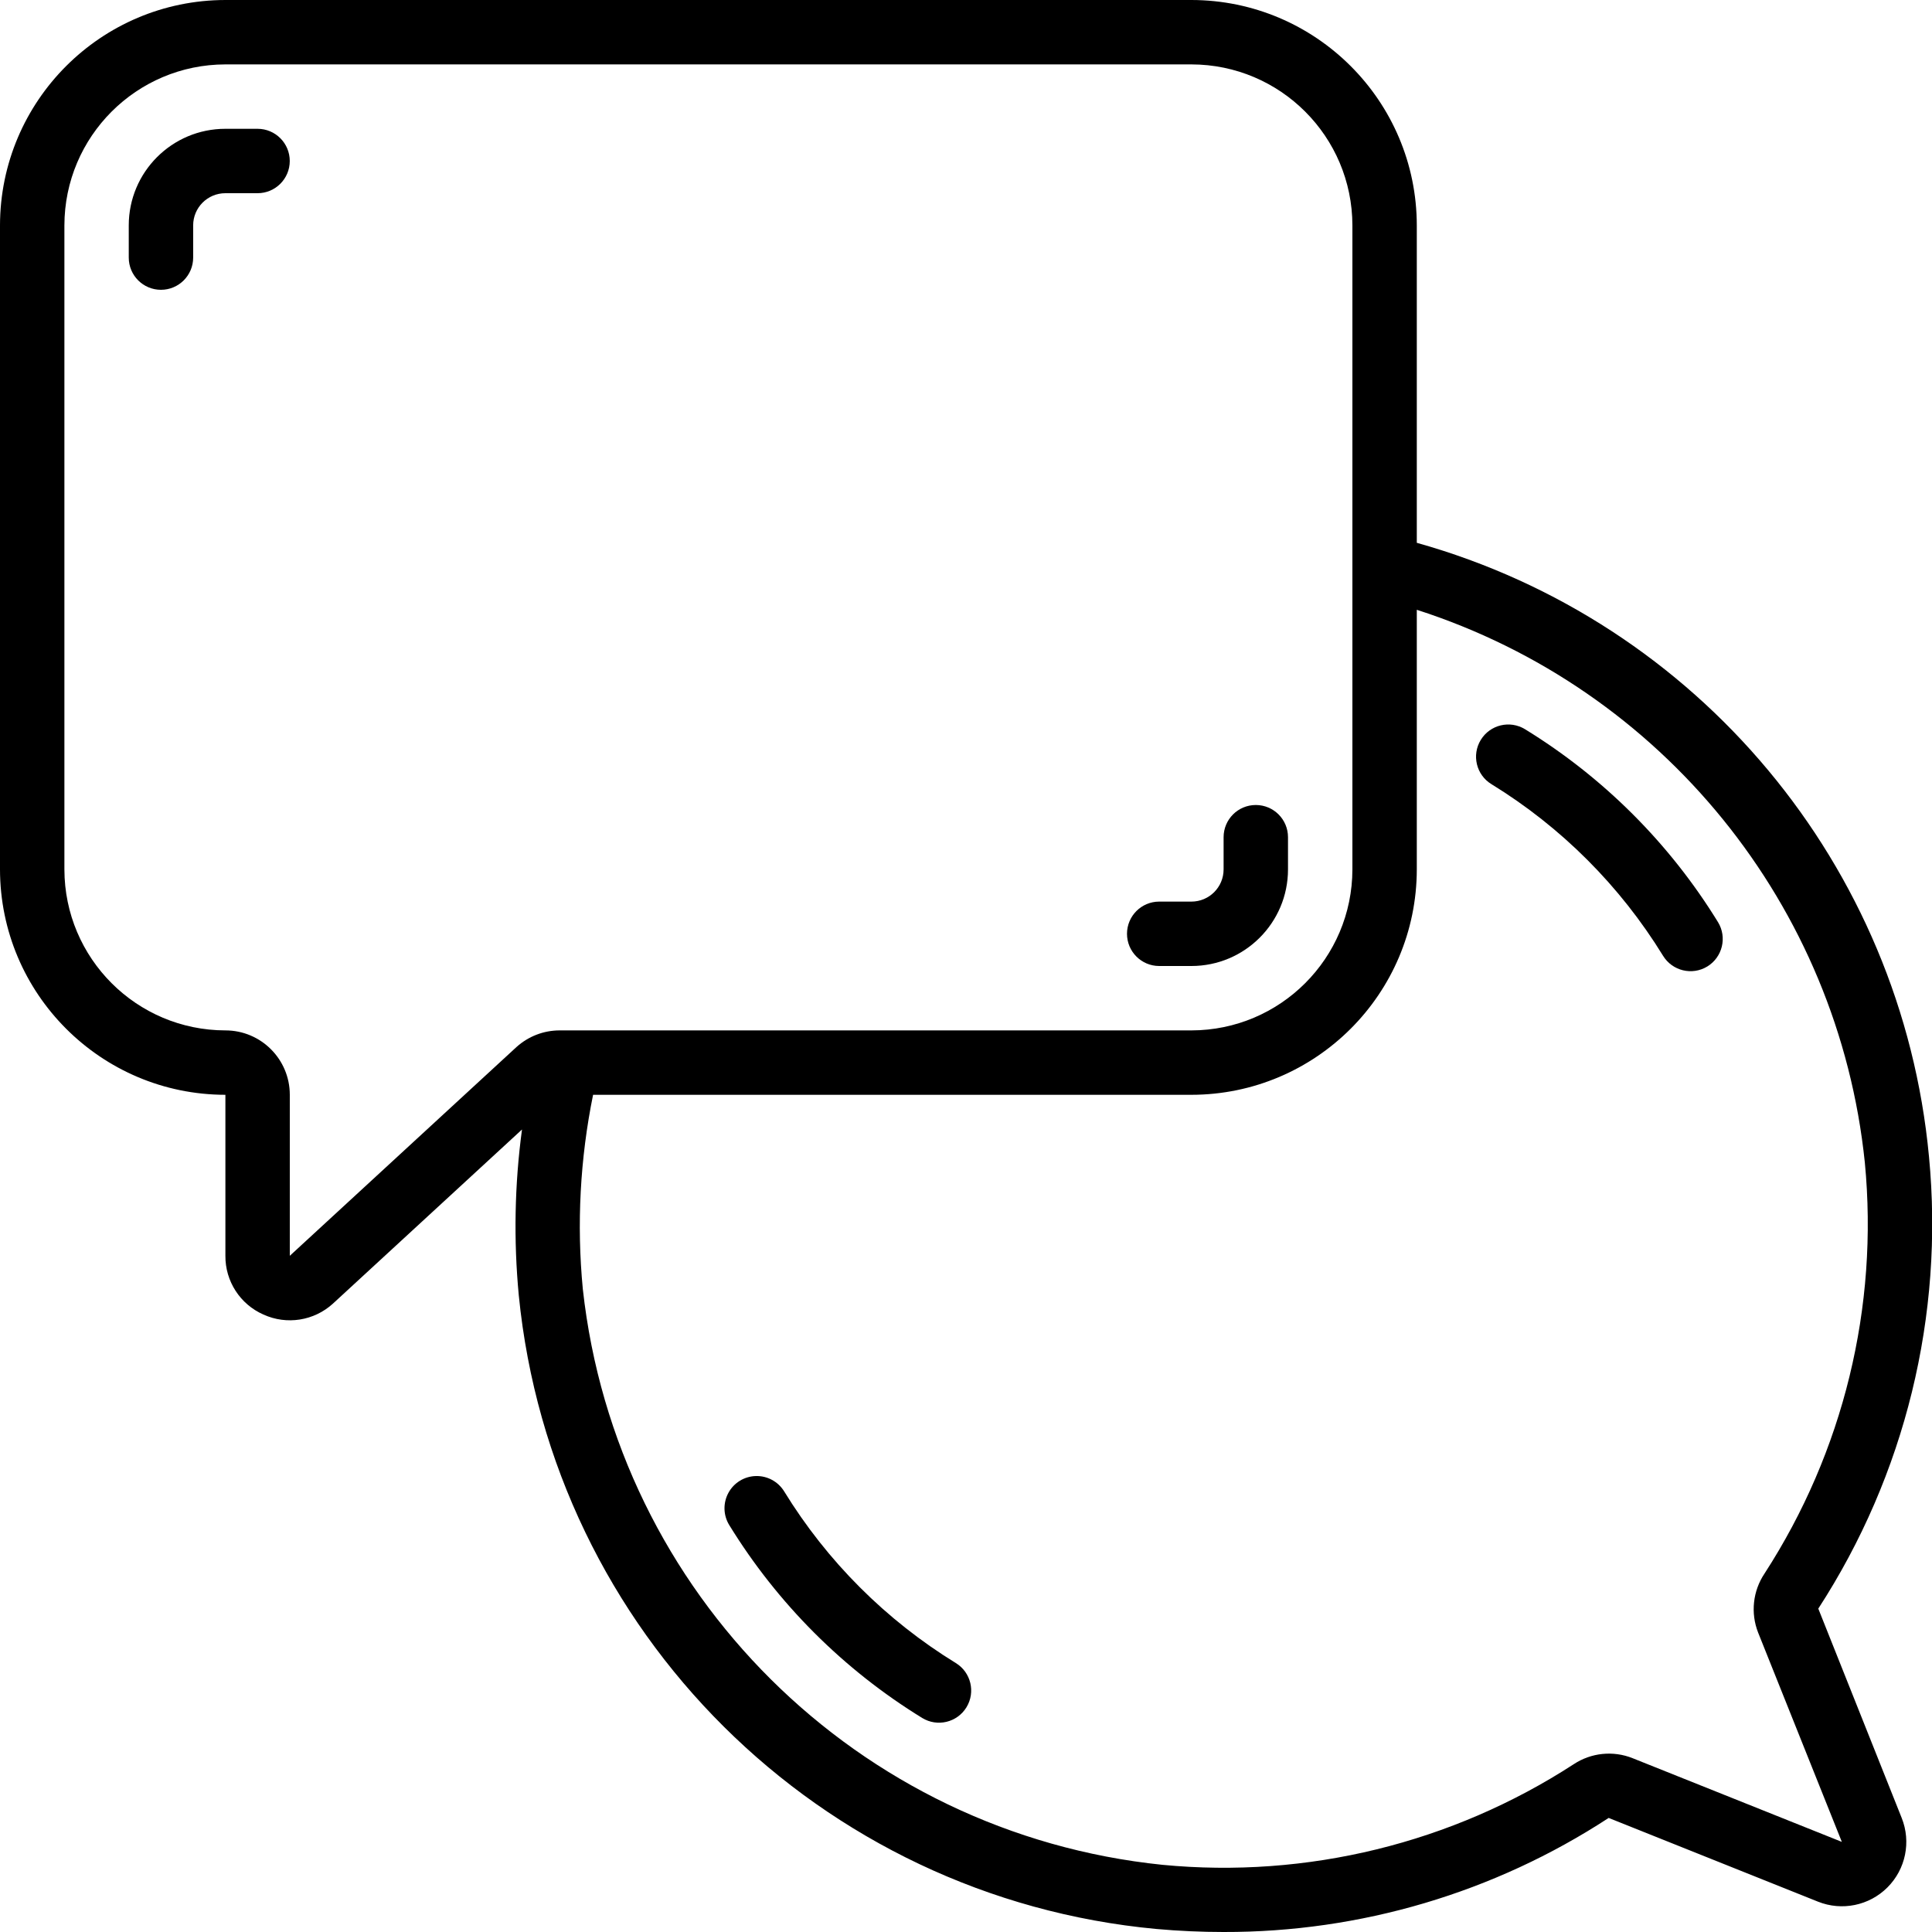 <svg width="48" height="48" viewBox="0 0 48 48" fill="none" xmlns="http://www.w3.org/2000/svg">
<g id="speech-bubbles 1" clip-path="url(#clip0_408_36876)">
<g id="Page-1">
<g id="043---Chat">
<path id="Shape" d="M47.925 28.734C47.247 21.508 42.188 15.446 35.2 13.486V5.6C35.197 2.509 32.691 0.004 29.6 0H5.6C2.509 0.004 0.004 2.509 0 5.6V21.6C0.004 24.691 2.509 27.197 5.6 27.2V31.2C5.595 31.831 5.966 32.405 6.544 32.659C7.123 32.924 7.804 32.816 8.274 32.386L12.969 28.062C12.785 29.428 12.759 30.81 12.889 32.182C13.719 40.545 20.361 47.146 28.729 47.925C29.291 47.975 29.848 48 30.4 48C33.797 48.008 37.123 47.024 39.967 45.166L45.167 47.246C45.761 47.484 46.441 47.345 46.893 46.892C47.346 46.44 47.485 45.761 47.247 45.166L45.175 39.966C47.334 36.64 48.303 32.681 47.925 28.734ZM7.2 31.2V27.2C7.2 26.316 6.484 25.6 5.6 25.6C3.392 25.597 1.603 23.808 1.6 21.6V5.6C1.603 3.392 3.392 1.603 5.6 1.6H29.6C31.808 1.603 33.597 3.392 33.6 5.6V21.6C33.597 23.808 31.808 25.597 29.6 25.6H13.904C13.507 25.6 13.125 25.748 12.831 26.014L7.2 31.2ZM43.84 39.093C43.549 39.526 43.489 40.075 43.68 40.561L45.76 45.761L40.56 43.681C40.078 43.489 39.532 43.545 39.099 43.831C36.073 45.795 32.471 46.676 28.88 46.331C21.309 45.551 15.311 39.592 14.48 32.026C14.325 30.414 14.412 28.787 14.735 27.2H29.6C32.691 27.197 35.197 24.691 35.2 21.6V15.15C41.305 17.114 45.672 22.501 46.331 28.88C46.677 32.468 45.799 36.067 43.84 39.093Z" fill="black"/>
<path id="Path" fill-rule="evenodd" clip-rule="evenodd" d="M37.89 18.118C37.513 17.887 37.021 18.005 36.79 18.382C36.559 18.759 36.677 19.252 37.054 19.482C38.791 20.549 40.251 22.01 41.318 23.746C41.549 24.123 42.042 24.242 42.419 24.011C42.795 23.78 42.914 23.287 42.683 22.91C41.484 20.959 39.842 19.317 37.89 18.118Z" fill="black"/>
<path id="Path_2" fill-rule="evenodd" clip-rule="evenodd" d="M23.747 41.318C22.01 40.251 20.549 38.79 19.483 37.054C19.333 36.81 19.065 36.664 18.779 36.672C18.494 36.679 18.233 36.838 18.097 37.09C17.961 37.341 17.968 37.646 18.118 37.89C19.317 39.841 20.959 41.483 22.911 42.682C23.288 42.913 23.78 42.795 24.011 42.418C24.242 42.041 24.123 41.548 23.747 41.318Z" fill="black"/>
<path id="Path_3" fill-rule="evenodd" clip-rule="evenodd" d="M6.399 3.2H5.599C4.274 3.2 3.199 4.274 3.199 5.6V6.4C3.199 6.842 3.557 7.2 3.999 7.2C4.441 7.2 4.799 6.842 4.799 6.4V5.6C4.799 5.158 5.157 4.8 5.599 4.8H6.399C6.841 4.8 7.199 4.442 7.199 4C7.199 3.558 6.841 3.2 6.399 3.2Z" fill="black"/>
<path id="Path_4" fill-rule="evenodd" clip-rule="evenodd" d="M28.8 24H29.6C30.925 24 32 22.925 32 21.6V20.8C32 20.358 31.642 20 31.2 20C30.758 20 30.4 20.358 30.4 20.8V21.6C30.4 22.042 30.042 22.4 29.6 22.4H28.8C28.358 22.4 28 22.758 28 23.2C28 23.642 28.358 24 28.8 24Z" fill="black"/>
</g>
</g>
</g>
<defs>
<clipPath id="clip0_408_36876">
<rect width="48" height="48" fill="white"/>
</clipPath>
</defs>
</svg>
